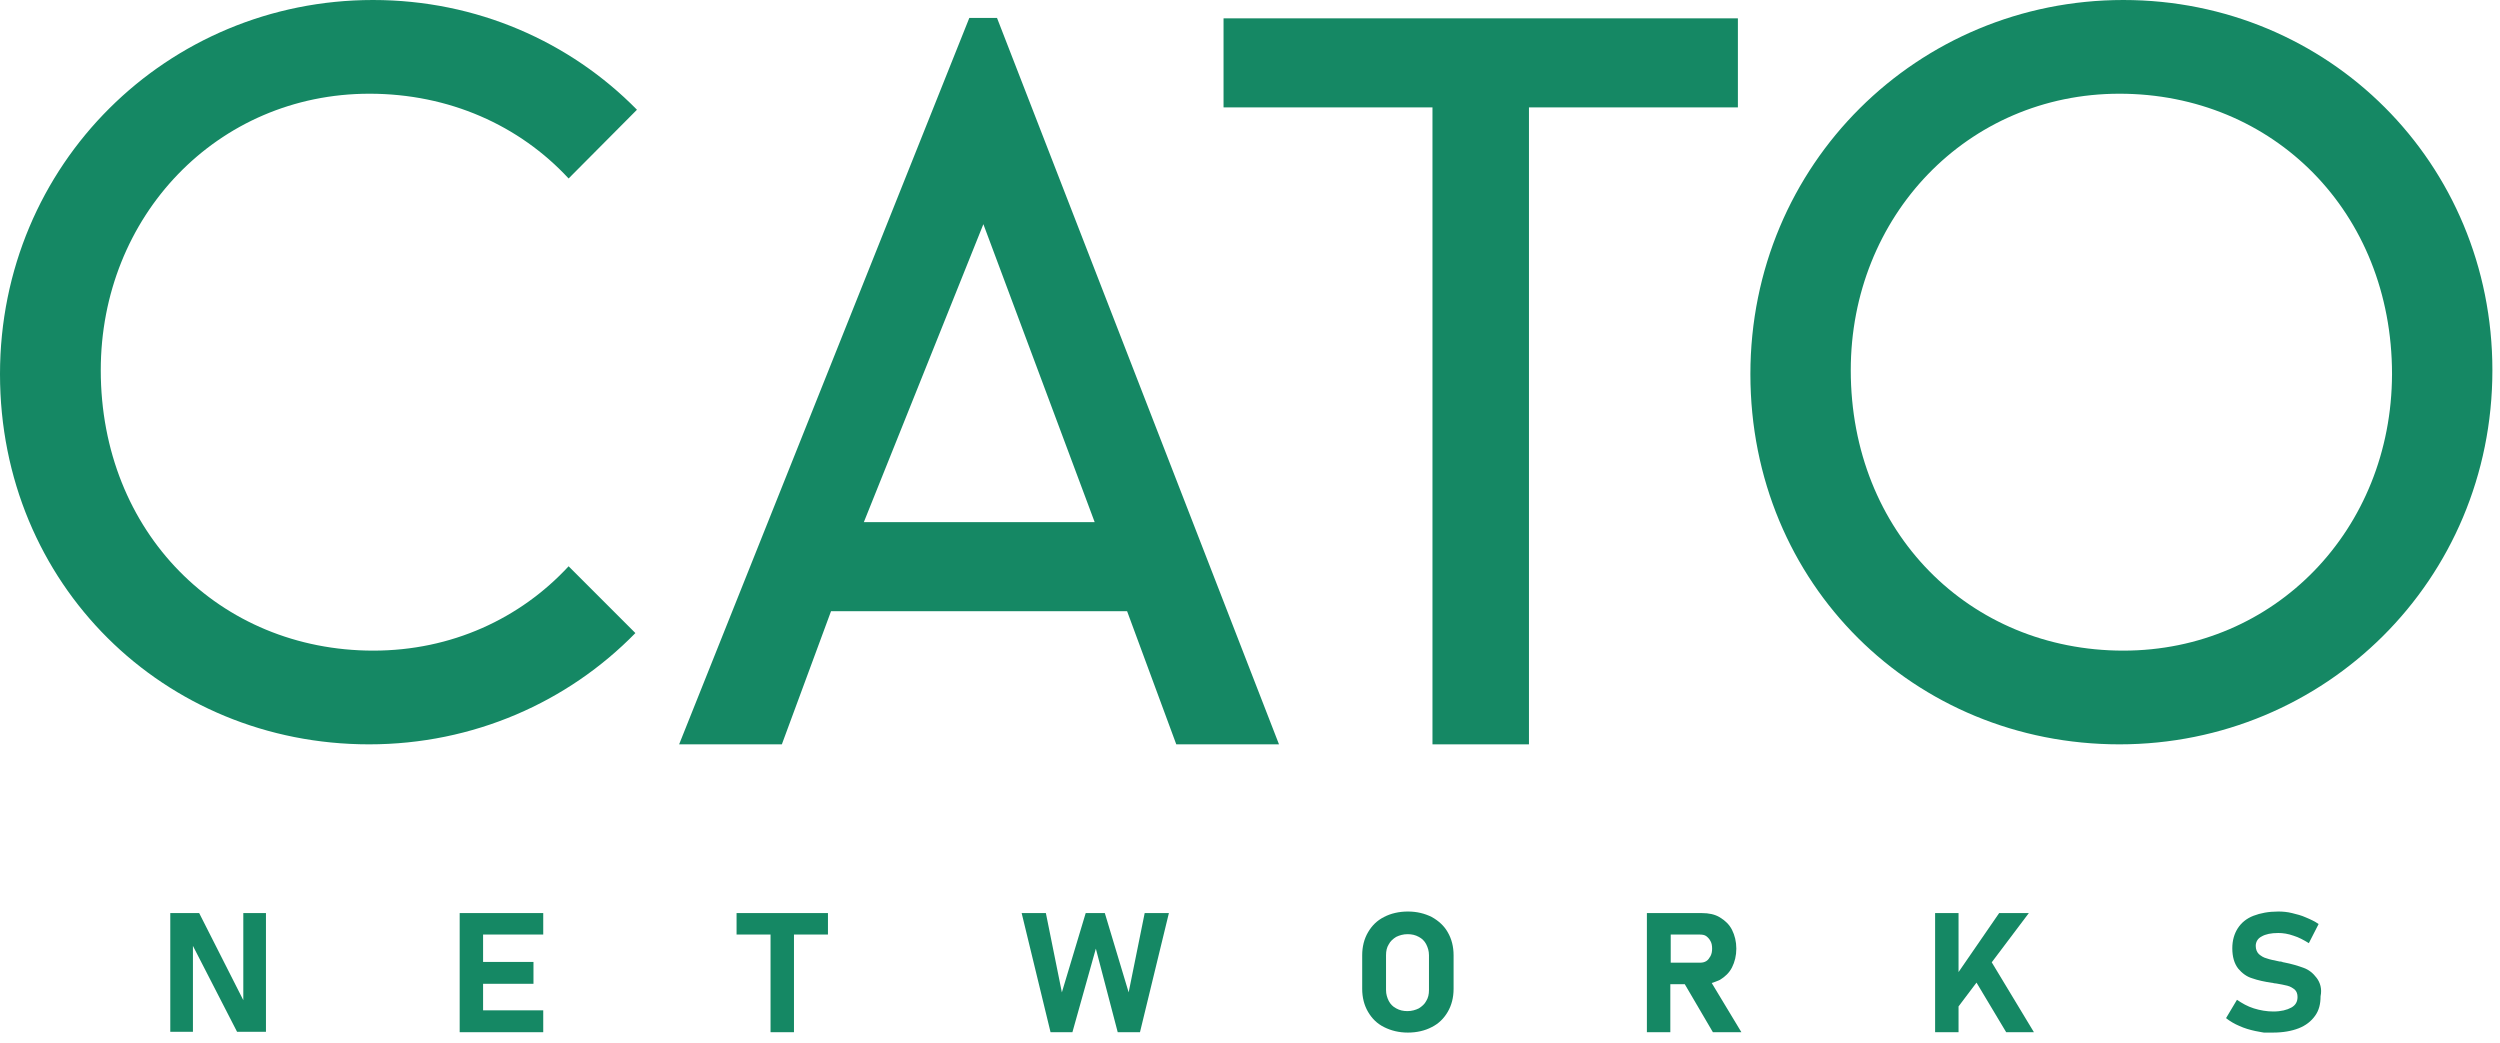 <svg width="115" height="48" viewBox="0 0 115 48" fill="none" xmlns="http://www.w3.org/2000/svg">
<g id="CATO LOGO 2019-svg 1" clip-path="url(#clip0_2593_15875)">
<g id="Group">
<path id="Vector" d="M45.863 0.826H44.588L31.24 34.24H32.318H32.695H35.965L38.228 28.114H51.846L54.109 34.24H57.379H57.576H58.834L45.863 0.826ZM50.355 24.018H39.737L45.235 10.312L50.355 24.018Z" fill="#158864"/>
<path id="Vector_2" d="M56.283 0.844V1.688V2.119V4.94H65.894V34.24H68.984H69.379H70.332V4.94H79.943V2.119V1.49V0.844H56.283Z" fill="#158864"/>
<g id="Group_2">
<path id="Vector_3" d="M11.192 46.008L9.162 42.002H7.833V47.463H8.875V43.511L10.905 47.463H12.234V42.002H11.192V46.008Z" fill="#158864"/>
<path id="Vector_4" d="M21.522 42.002H21.145V47.481H21.522H22.222H24.989V46.475H22.222V45.254H24.54V44.248H22.222V42.99H24.989V42.002H22.222H21.522Z" fill="#158864"/>
<path id="Vector_5" d="M33.882 42.99H35.445V47.481H36.523V42.99H38.086V42.002H33.882V42.99Z" fill="#158864"/>
<path id="Vector_6" d="M51.918 45.649L50.822 42.002H49.942L48.846 45.649L48.11 42.002H46.996L48.325 47.481H49.331L50.409 43.637L51.415 47.481H52.439L53.769 42.002H52.655L51.918 45.649Z" fill="#158864"/>
<path id="Vector_7" d="M65.859 42.181C65.535 42.02 65.176 41.93 64.763 41.93C64.35 41.93 63.972 42.02 63.667 42.181C63.344 42.343 63.11 42.576 62.931 42.882C62.751 43.187 62.661 43.547 62.661 43.942V45.487C62.661 45.882 62.751 46.241 62.931 46.547C63.11 46.852 63.344 47.086 63.667 47.247C63.99 47.409 64.35 47.499 64.763 47.499C65.176 47.499 65.553 47.409 65.859 47.247C66.182 47.086 66.416 46.852 66.595 46.547C66.775 46.241 66.865 45.882 66.865 45.487V43.942C66.865 43.547 66.775 43.187 66.595 42.882C66.434 42.594 66.182 42.361 65.859 42.181ZM65.733 45.541C65.733 45.738 65.697 45.9 65.607 46.044C65.535 46.187 65.41 46.295 65.266 46.385C65.122 46.457 64.943 46.511 64.745 46.511C64.547 46.511 64.386 46.475 64.224 46.385C64.08 46.313 63.955 46.187 63.883 46.044C63.811 45.9 63.757 45.738 63.757 45.541V43.942C63.757 43.744 63.793 43.582 63.883 43.439C63.955 43.295 64.08 43.187 64.224 43.097C64.368 43.026 64.547 42.972 64.745 42.972C64.943 42.972 65.104 43.008 65.266 43.097C65.41 43.169 65.535 43.295 65.607 43.439C65.679 43.582 65.733 43.744 65.733 43.942V45.541Z" fill="#158864"/>
<path id="Vector_8" d="M79.116 45.074C79.35 44.93 79.547 44.751 79.673 44.499C79.799 44.248 79.871 43.96 79.871 43.637C79.871 43.313 79.799 43.026 79.673 42.774C79.547 42.523 79.35 42.343 79.116 42.2C78.883 42.056 78.595 42.002 78.29 42.002H76.853H76.188H75.757V47.481H76.835V45.272H77.499L78.793 47.481H80.104L78.739 45.218C78.865 45.182 78.99 45.128 79.116 45.074ZM76.853 42.99H78.2C78.308 42.99 78.416 43.008 78.487 43.062C78.559 43.116 78.631 43.188 78.685 43.295C78.739 43.385 78.757 43.511 78.757 43.637C78.757 43.763 78.739 43.87 78.685 43.978C78.631 44.068 78.577 44.158 78.487 44.212C78.398 44.266 78.308 44.283 78.2 44.283H76.853V42.99Z" fill="#158864"/>
<path id="Vector_9" d="M93.326 42.002H91.961L90.093 44.715V42.002H89.015V47.481H90.093V46.295L90.919 45.2L92.284 47.481H93.56L91.62 44.266L93.326 42.002Z" fill="#158864"/>
<path id="Vector_10" d="M106.566 44.984C106.405 44.768 106.207 44.606 105.955 44.517C105.704 44.427 105.416 44.337 105.039 44.265C105.021 44.265 105.003 44.265 104.985 44.247C104.967 44.247 104.949 44.247 104.931 44.229C104.913 44.229 104.913 44.229 104.896 44.229C104.878 44.229 104.878 44.229 104.86 44.229C104.608 44.175 104.41 44.139 104.267 44.085C104.123 44.05 104.015 43.978 103.907 43.888C103.818 43.798 103.764 43.672 103.764 43.511C103.764 43.331 103.854 43.169 104.033 43.079C104.213 42.972 104.464 42.918 104.806 42.918C105.021 42.918 105.255 42.954 105.506 43.044C105.74 43.115 105.973 43.241 106.207 43.385L106.656 42.505C106.476 42.379 106.279 42.289 106.063 42.199C105.866 42.109 105.65 42.055 105.434 42.002C105.219 41.948 105.003 41.93 104.806 41.93C104.357 41.93 103.979 42.002 103.656 42.127C103.333 42.253 103.099 42.451 102.937 42.702C102.776 42.954 102.686 43.259 102.686 43.618C102.686 44.014 102.776 44.319 102.955 44.553C103.135 44.768 103.351 44.93 103.602 45.002C103.854 45.092 104.177 45.163 104.554 45.217L104.644 45.235H104.662H104.68C104.896 45.271 105.075 45.307 105.219 45.343C105.363 45.379 105.47 45.451 105.56 45.523C105.65 45.612 105.686 45.72 105.686 45.864C105.686 46.08 105.596 46.241 105.399 46.349C105.201 46.457 104.931 46.529 104.572 46.529C104.267 46.529 103.961 46.475 103.674 46.385C103.386 46.295 103.135 46.151 102.901 45.99L102.398 46.834C102.578 46.978 102.794 47.103 103.009 47.193C103.243 47.301 103.494 47.373 103.746 47.427C104.015 47.481 104.141 47.499 104.141 47.499C104.141 47.499 104.285 47.499 104.554 47.499C105.021 47.499 105.416 47.427 105.74 47.301C106.063 47.175 106.315 46.978 106.494 46.726C106.674 46.475 106.746 46.187 106.746 45.828C106.818 45.487 106.728 45.199 106.566 44.984Z" fill="#158864"/>
</g>
<g id="Group_3">
<path id="Vector_11" d="M97.674 0C88.224 0 80.518 7.545 80.518 17.21C80.518 26.875 88.063 34.24 97.494 34.24C106.943 34.24 114.65 26.695 114.65 17.03C114.65 7.491 107.105 0 97.674 0ZM97.674 29.929C90.596 29.929 85.135 24.486 85.135 17.03C85.135 9.952 90.488 4.311 97.494 4.311C104.572 4.311 110.033 9.755 110.033 17.21C110.015 24.342 104.662 29.929 97.674 29.929Z" fill="#158864"/>
<path id="Vector_12" d="M26.156 26.049C23.929 28.456 20.767 29.929 17.174 29.929C10.096 29.929 4.635 24.486 4.635 17.03C4.635 9.952 9.988 4.311 16.994 4.311C20.659 4.311 23.893 5.767 26.156 8.21L29.3 5.048C26.228 1.922 21.935 0 17.156 0C7.707 0 0 7.545 0 17.21C0 26.875 7.545 34.24 16.977 34.24C21.773 34.24 26.12 32.3 29.228 29.121L26.156 26.049Z" fill="#158864"/>
</g>
</g>
</g>
<defs>
<clipPath id="clip0_2593_15875">
<rect width="114.65" height="47.498" fill="white"/>
</clipPath>
</defs>
</svg>
